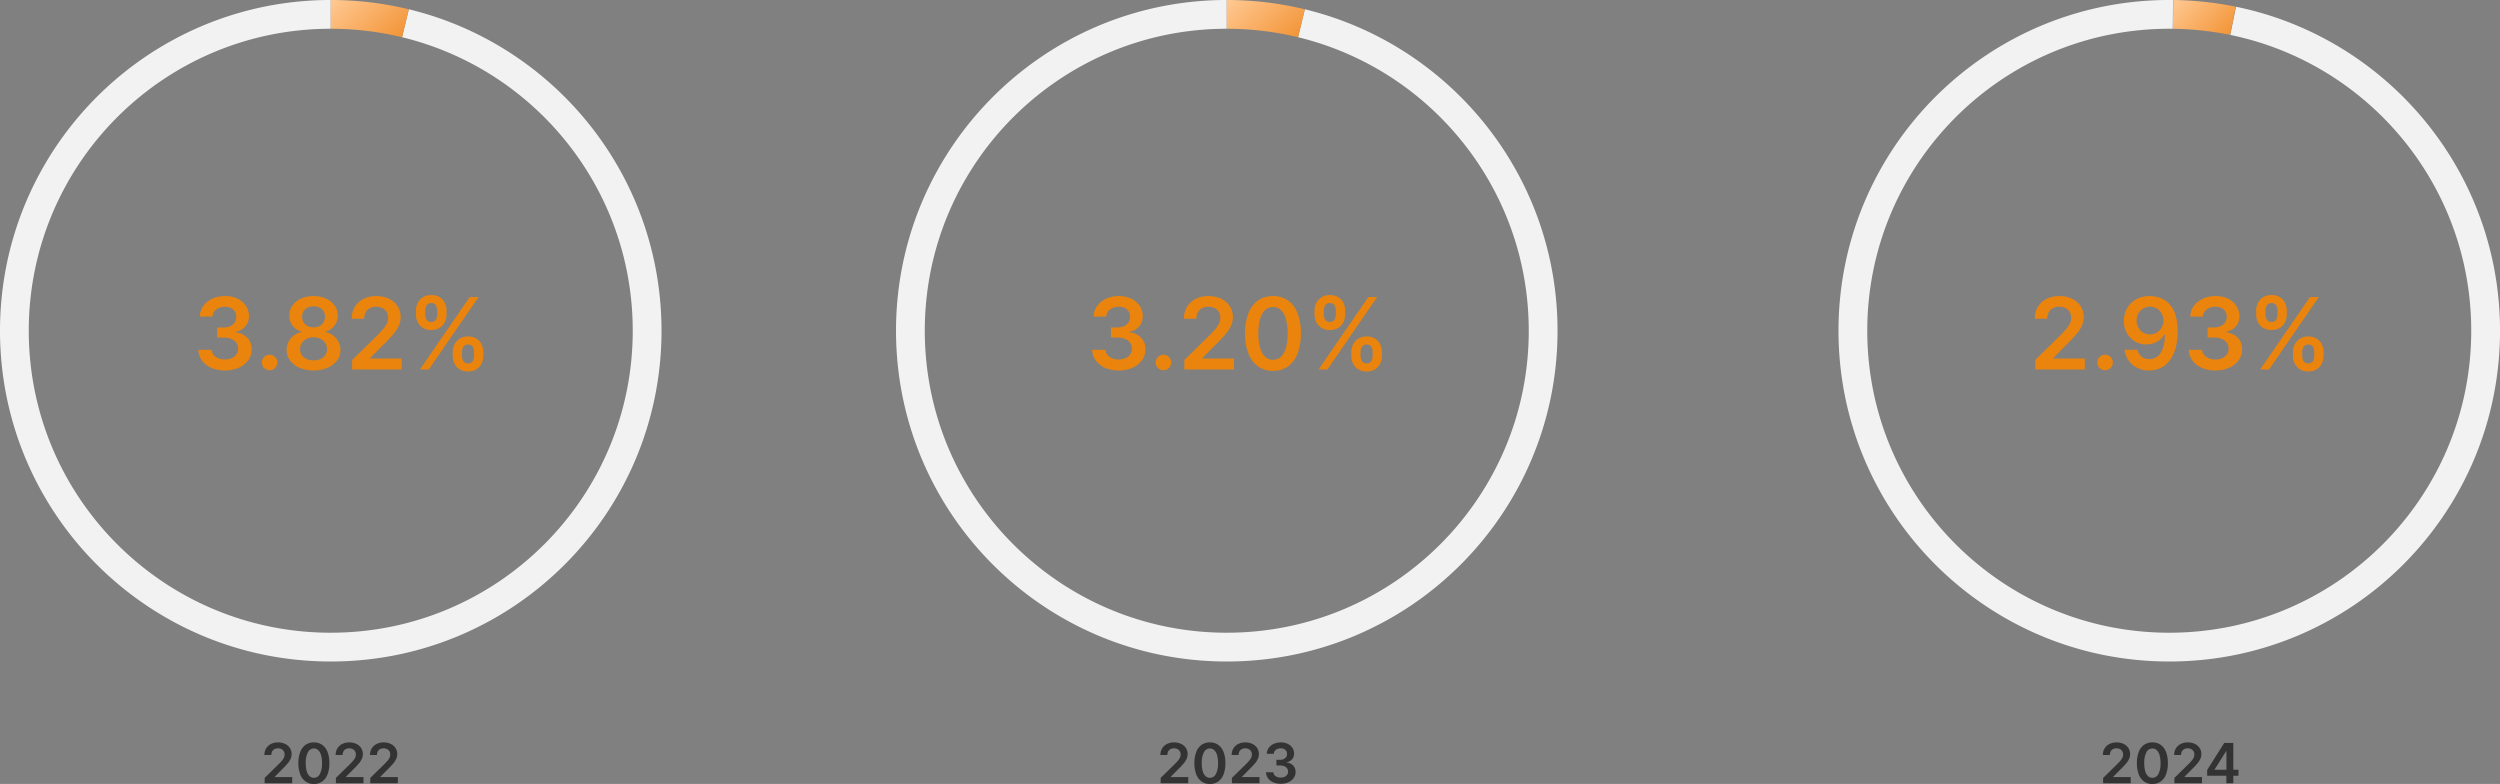 <svg xmlns="http://www.w3.org/2000/svg" xmlns:xlink="http://www.w3.org/1999/xlink" width="1129.999" height="354.346" viewBox="0 0 1129.999 354.346">
  <rect x="0" y="0" width="1129.999" height="354.346" fill="#808080" stroke="none"/>
  <defs>
    <linearGradient id="linear-gradient" x1="1.46" y1="0.77" x2="0" gradientUnits="objectBoundingBox">
      <stop offset="0" stop-color="#ef851c"/>
      <stop offset="1" stop-color="#ffc993"/>
    </linearGradient>
  </defs>
  <g id="Group_51864" data-name="Group 51864" transform="translate(-1549 -244)">
    <path id="Path_8465" data-name="Path 8465" d="M1.616,0V-2.379L7.928-8.567q.906-.914,1.509-1.625a5.963,5.963,0,0,0,.906-1.376,3.4,3.4,0,0,0,.3-1.42,2.706,2.706,0,0,0-.391-1.478,2.608,2.608,0,0,0-1.074-.954,3.465,3.465,0,0,0-1.554-.337,3.228,3.228,0,0,0-1.571.368,2.566,2.566,0,0,0-1.043,1.043,3.305,3.305,0,0,0-.368,1.607H1.509a5.608,5.608,0,0,1,.79-3.01,5.326,5.326,0,0,1,2.18-1.98,6.988,6.988,0,0,1,3.192-.7,7.175,7.175,0,0,1,3.214.684,5.271,5.271,0,0,1,2.153,1.873,4.9,4.9,0,0,1,.768,2.717,5.4,5.4,0,0,1-.391,2.006,8.571,8.571,0,0,1-1.372,2.184A35.427,35.427,0,0,1,9.3-6.064L6.161-2.876v.124H14.08V0ZM23.873.346a6.318,6.318,0,0,1-3.76-1.114,7,7,0,0,1-2.406-3.223,13.752,13.752,0,0,1-.839-5.083,13.722,13.722,0,0,1,.848-5.065,6.92,6.92,0,0,1,2.406-3.192,6.358,6.358,0,0,1,3.751-1.1,6.378,6.378,0,0,1,3.755,1.1,6.905,6.905,0,0,1,2.41,3.2,13.618,13.618,0,0,1,.839,5.06,13.78,13.78,0,0,1-.839,5.091A6.969,6.969,0,0,1,27.632-.763,6.336,6.336,0,0,1,23.873.346Zm0-2.779a3.015,3.015,0,0,0,2.694-1.682,9.949,9.949,0,0,0,.99-4.958,12.554,12.554,0,0,0-.453-3.64,4.862,4.862,0,0,0-1.278-2.224,2.808,2.808,0,0,0-1.953-.75A3,3,0,0,0,21.191-14,9.974,9.974,0,0,0,20.2-9.073a12.622,12.622,0,0,0,.439,3.658,4.835,4.835,0,0,0,1.274,2.233A2.819,2.819,0,0,0,23.873-2.433ZM33.825,0V-2.379l6.312-6.188q.906-.914,1.509-1.625a5.964,5.964,0,0,0,.906-1.376,3.4,3.4,0,0,0,.3-1.42,2.706,2.706,0,0,0-.391-1.478,2.608,2.608,0,0,0-1.074-.954,3.465,3.465,0,0,0-1.554-.337,3.228,3.228,0,0,0-1.571.368,2.566,2.566,0,0,0-1.043,1.043,3.305,3.305,0,0,0-.368,1.607H33.718a5.608,5.608,0,0,1,.79-3.01,5.326,5.326,0,0,1,2.18-1.98,6.988,6.988,0,0,1,3.192-.7,7.175,7.175,0,0,1,3.214.684,5.271,5.271,0,0,1,2.153,1.873,4.9,4.9,0,0,1,.768,2.717,5.4,5.4,0,0,1-.391,2.006,8.571,8.571,0,0,1-1.372,2.184,35.427,35.427,0,0,1-2.748,2.9L38.37-2.876v.124h7.919V0ZM49.361,0V-2.379l6.312-6.188q.906-.914,1.509-1.625a5.964,5.964,0,0,0,.906-1.376,3.4,3.4,0,0,0,.3-1.42A2.706,2.706,0,0,0,58-14.466a2.608,2.608,0,0,0-1.074-.954,3.465,3.465,0,0,0-1.554-.337,3.228,3.228,0,0,0-1.571.368,2.566,2.566,0,0,0-1.043,1.043,3.305,3.305,0,0,0-.368,1.607H49.254a5.608,5.608,0,0,1,.79-3.01,5.326,5.326,0,0,1,2.18-1.98,6.988,6.988,0,0,1,3.192-.7,7.175,7.175,0,0,1,3.214.684,5.271,5.271,0,0,1,2.153,1.873,4.9,4.9,0,0,1,.768,2.717,5.4,5.4,0,0,1-.391,2.006,8.571,8.571,0,0,1-1.372,2.184,35.427,35.427,0,0,1-2.748,2.9L53.906-2.876v.124h7.919V0Z" transform="translate(1667 598)" fill="#333"/>
    <path id="Path_8466" data-name="Path 8466" d="M1.616,0V-2.379L7.928-8.567q.906-.914,1.509-1.625a5.963,5.963,0,0,0,.906-1.376,3.4,3.4,0,0,0,.3-1.42,2.706,2.706,0,0,0-.391-1.478,2.608,2.608,0,0,0-1.074-.954,3.465,3.465,0,0,0-1.554-.337,3.228,3.228,0,0,0-1.571.368,2.566,2.566,0,0,0-1.043,1.043,3.305,3.305,0,0,0-.368,1.607H1.509a5.608,5.608,0,0,1,.79-3.01,5.326,5.326,0,0,1,2.18-1.98,6.988,6.988,0,0,1,3.192-.7,7.175,7.175,0,0,1,3.214.684,5.271,5.271,0,0,1,2.153,1.873,4.9,4.9,0,0,1,.768,2.717,5.4,5.4,0,0,1-.391,2.006,8.571,8.571,0,0,1-1.372,2.184A35.427,35.427,0,0,1,9.3-6.064L6.161-2.876v.124H14.08V0ZM23.873.346a6.318,6.318,0,0,1-3.76-1.114,7,7,0,0,1-2.406-3.223,13.752,13.752,0,0,1-.839-5.083,13.722,13.722,0,0,1,.848-5.065,6.92,6.92,0,0,1,2.406-3.192,6.358,6.358,0,0,1,3.751-1.1,6.378,6.378,0,0,1,3.755,1.1,6.905,6.905,0,0,1,2.41,3.2,13.618,13.618,0,0,1,.839,5.06,13.78,13.78,0,0,1-.839,5.091A6.969,6.969,0,0,1,27.632-.763,6.336,6.336,0,0,1,23.873.346Zm0-2.779a3.015,3.015,0,0,0,2.694-1.682,9.949,9.949,0,0,0,.99-4.958,12.554,12.554,0,0,0-.453-3.64,4.862,4.862,0,0,0-1.278-2.224,2.808,2.808,0,0,0-1.953-.75A3,3,0,0,0,21.191-14,9.974,9.974,0,0,0,20.2-9.073a12.622,12.622,0,0,0,.439,3.658,4.835,4.835,0,0,0,1.274,2.233A2.819,2.819,0,0,0,23.873-2.433ZM33.825,0V-2.379l6.312-6.188q.906-.914,1.509-1.625a5.964,5.964,0,0,0,.906-1.376,3.4,3.4,0,0,0,.3-1.42,2.706,2.706,0,0,0-.391-1.478,2.608,2.608,0,0,0-1.074-.954,3.465,3.465,0,0,0-1.554-.337,3.228,3.228,0,0,0-1.571.368,2.566,2.566,0,0,0-1.043,1.043,3.305,3.305,0,0,0-.368,1.607H33.718a5.608,5.608,0,0,1,.79-3.01,5.326,5.326,0,0,1,2.18-1.98,6.988,6.988,0,0,1,3.192-.7,7.175,7.175,0,0,1,3.214.684,5.271,5.271,0,0,1,2.153,1.873,4.9,4.9,0,0,1,.768,2.717,5.4,5.4,0,0,1-.391,2.006,8.571,8.571,0,0,1-1.372,2.184,35.427,35.427,0,0,1-2.748,2.9L38.37-2.876v.124h7.919V0ZM55.886.249a8.349,8.349,0,0,1-3.4-.657,5.7,5.7,0,0,1-2.348-1.829,4.74,4.74,0,0,1-.914-2.708h3.338a2.19,2.19,0,0,0,.488,1.283,2.9,2.9,0,0,0,1.181.848,4.32,4.32,0,0,0,1.651.3,4.155,4.155,0,0,0,1.731-.342,2.813,2.813,0,0,0,1.181-.954,2.363,2.363,0,0,0,.417-1.412,2.452,2.452,0,0,0-.426-1.456,2.854,2.854,0,0,0-1.256-.985,4.961,4.961,0,0,0-1.975-.355H53.942v-2.539h1.607a3.95,3.95,0,0,0,1.665-.328,2.677,2.677,0,0,0,1.123-.928,2.358,2.358,0,0,0,.4-1.389,2.468,2.468,0,0,0-.342-1.345,2.383,2.383,0,0,0-.985-.892,3.267,3.267,0,0,0-1.487-.32,3.908,3.908,0,0,0-1.545.3,2.828,2.828,0,0,0-1.145.857,2.2,2.2,0,0,0-.462,1.318H49.6a4.616,4.616,0,0,1,.883-2.686,5.688,5.688,0,0,1,2.268-1.811,7.548,7.548,0,0,1,3.187-.653,6.939,6.939,0,0,1,3.165.679,5.19,5.19,0,0,1,2.082,1.824,4.58,4.58,0,0,1,.737,2.53,3.732,3.732,0,0,1-.9,2.575,4.274,4.274,0,0,1-2.384,1.358v.142a4.639,4.639,0,0,1,2.943,1.416A4.1,4.1,0,0,1,62.6-5.051a4.558,4.558,0,0,1-.866,2.73A5.79,5.79,0,0,1,59.353-.435,8.341,8.341,0,0,1,55.886.249Z" transform="translate(2072 598)" fill="#333"/>
    <path id="Path_8467" data-name="Path 8467" d="M1.616,0V-2.379L7.928-8.567q.906-.914,1.509-1.625a5.963,5.963,0,0,0,.906-1.376,3.4,3.4,0,0,0,.3-1.42,2.706,2.706,0,0,0-.391-1.478,2.608,2.608,0,0,0-1.074-.954,3.465,3.465,0,0,0-1.554-.337,3.228,3.228,0,0,0-1.571.368,2.566,2.566,0,0,0-1.043,1.043,3.305,3.305,0,0,0-.368,1.607H1.509a5.608,5.608,0,0,1,.79-3.01,5.326,5.326,0,0,1,2.18-1.98,6.988,6.988,0,0,1,3.192-.7,7.175,7.175,0,0,1,3.214.684,5.271,5.271,0,0,1,2.153,1.873,4.9,4.9,0,0,1,.768,2.717,5.4,5.4,0,0,1-.391,2.006,8.571,8.571,0,0,1-1.372,2.184A35.427,35.427,0,0,1,9.3-6.064L6.161-2.876v.124H14.08V0ZM23.873.346a6.318,6.318,0,0,1-3.76-1.114,7,7,0,0,1-2.406-3.223,13.752,13.752,0,0,1-.839-5.083,13.722,13.722,0,0,1,.848-5.065,6.92,6.92,0,0,1,2.406-3.192,6.358,6.358,0,0,1,3.751-1.1,6.378,6.378,0,0,1,3.755,1.1,6.905,6.905,0,0,1,2.41,3.2,13.618,13.618,0,0,1,.839,5.06,13.78,13.78,0,0,1-.839,5.091A6.969,6.969,0,0,1,27.632-.763,6.336,6.336,0,0,1,23.873.346Zm0-2.779a3.015,3.015,0,0,0,2.694-1.682,9.949,9.949,0,0,0,.99-4.958,12.554,12.554,0,0,0-.453-3.64,4.862,4.862,0,0,0-1.278-2.224,2.808,2.808,0,0,0-1.953-.75A3,3,0,0,0,21.191-14,9.974,9.974,0,0,0,20.2-9.073a12.622,12.622,0,0,0,.439,3.658,4.835,4.835,0,0,0,1.274,2.233A2.819,2.819,0,0,0,23.873-2.433ZM33.825,0V-2.379l6.312-6.188q.906-.914,1.509-1.625a5.964,5.964,0,0,0,.906-1.376,3.4,3.4,0,0,0,.3-1.42,2.706,2.706,0,0,0-.391-1.478,2.608,2.608,0,0,0-1.074-.954,3.465,3.465,0,0,0-1.554-.337,3.228,3.228,0,0,0-1.571.368,2.566,2.566,0,0,0-1.043,1.043,3.305,3.305,0,0,0-.368,1.607H33.718a5.608,5.608,0,0,1,.79-3.01,5.326,5.326,0,0,1,2.18-1.98,6.988,6.988,0,0,1,3.192-.7,7.175,7.175,0,0,1,3.214.684,5.271,5.271,0,0,1,2.153,1.873,4.9,4.9,0,0,1,.768,2.717,5.4,5.4,0,0,1-.391,2.006,8.571,8.571,0,0,1-1.372,2.184,35.427,35.427,0,0,1-2.748,2.9L38.37-2.876v.124h7.919V0ZM48.642-3.374V-5.993l7.715-12.189H58.54v3.729H57.209l-5.194,8.23v.142H62.784v2.708ZM57.315,0V-4.173l.036-1.172V-18.182h3.107V0Z" transform="translate(2498 598)" fill="#333"/>
    <path id="Path_8468" data-name="Path 8468" d="M14.654.447A15.028,15.028,0,0,1,8.525-.735,10.251,10.251,0,0,1,4.3-4.027,8.532,8.532,0,0,1,2.653-8.9H8.661A3.941,3.941,0,0,0,9.54-6.592a5.229,5.229,0,0,0,2.125,1.526,7.776,7.776,0,0,0,2.972.543,7.479,7.479,0,0,0,3.116-.615,5.064,5.064,0,0,0,2.125-1.718A4.253,4.253,0,0,0,20.63-9.4a4.414,4.414,0,0,0-.767-2.621A5.137,5.137,0,0,0,17.6-13.791a8.93,8.93,0,0,0-3.556-.639H11.154V-19h2.892a7.11,7.11,0,0,0,3-.591,4.818,4.818,0,0,0,2.021-1.67,4.245,4.245,0,0,0,.719-2.5,4.442,4.442,0,0,0-.615-2.421,4.289,4.289,0,0,0-1.774-1.606,5.881,5.881,0,0,0-2.677-.575,7.035,7.035,0,0,0-2.781.543,5.09,5.09,0,0,0-2.061,1.542,3.965,3.965,0,0,0-.831,2.373H3.34A8.309,8.309,0,0,1,4.93-28.74,10.238,10.238,0,0,1,9.013-32a13.586,13.586,0,0,1,5.737-1.175,12.491,12.491,0,0,1,5.7,1.222,9.341,9.341,0,0,1,3.747,3.284,8.244,8.244,0,0,1,1.326,4.554A6.718,6.718,0,0,1,23.9-19.48a7.694,7.694,0,0,1-4.291,2.445v.256a8.35,8.35,0,0,1,5.3,2.549,7.375,7.375,0,0,1,1.83,5.138,8.2,8.2,0,0,1-1.558,4.914,10.422,10.422,0,0,1-4.283,3.4A15.014,15.014,0,0,1,14.654.447Zm20.231-.1A3.427,3.427,0,0,1,32.392-.671a3.312,3.312,0,0,1-1.023-2.493,3.275,3.275,0,0,1,1.023-2.461,3.427,3.427,0,0,1,2.493-1.023,3.4,3.4,0,0,1,2.453,1.023A3.373,3.373,0,0,1,38.4-3.164a3.452,3.452,0,0,1-.5,1.774A3.694,3.694,0,0,1,36.618-.12,3.325,3.325,0,0,1,34.885.352ZM44.329,0V-4.283L55.691-15.421q1.63-1.646,2.717-2.924a10.734,10.734,0,0,0,1.63-2.477,6.12,6.12,0,0,0,.543-2.557,4.871,4.871,0,0,0-.7-2.661,4.694,4.694,0,0,0-1.934-1.718,6.237,6.237,0,0,0-2.8-.607,5.81,5.81,0,0,0-2.828.663,4.619,4.619,0,0,0-1.878,1.878,5.95,5.95,0,0,0-.663,2.892H44.137a10.1,10.1,0,0,1,1.422-5.417,9.586,9.586,0,0,1,3.923-3.564,12.579,12.579,0,0,1,5.745-1.262,12.914,12.914,0,0,1,5.785,1.23,9.488,9.488,0,0,1,3.875,3.372,8.818,8.818,0,0,1,1.382,4.89,9.724,9.724,0,0,1-.7,3.612A15.429,15.429,0,0,1,63.1-16.14a63.768,63.768,0,0,1-4.946,5.225L52.511-5.178v.224H66.765V0ZM84.391.623a11.373,11.373,0,0,1-6.768-2.006,12.6,12.6,0,0,1-4.331-5.8,24.754,24.754,0,0,1-1.51-9.149,24.7,24.7,0,0,1,1.526-9.117,12.455,12.455,0,0,1,4.331-5.745,11.444,11.444,0,0,1,6.752-1.982,11.48,11.48,0,0,1,6.76,1.982,12.43,12.43,0,0,1,4.339,5.753A24.513,24.513,0,0,1,97-16.332a24.8,24.8,0,0,1-1.51,9.165,12.544,12.544,0,0,1-4.331,5.793A11.405,11.405,0,0,1,84.391.623Zm0-5a5.427,5.427,0,0,0,4.85-3.028q1.782-3.028,1.782-8.925a22.6,22.6,0,0,0-.815-6.552,8.752,8.752,0,0,0-2.3-4,5.055,5.055,0,0,0-3.516-1.35,5.4,5.4,0,0,0-4.826,3.028q-1.774,3.028-1.79,8.877a22.72,22.72,0,0,0,.791,6.584,8.7,8.7,0,0,0,2.293,4.019A5.075,5.075,0,0,0,84.391-4.379ZM119.8-6.136V-7.862a7.652,7.652,0,0,1,.807-3.5,6.4,6.4,0,0,1,2.357-2.573,6.914,6.914,0,0,1,3.755-.975,7,7,0,0,1,3.8.967,6.271,6.271,0,0,1,2.325,2.565,7.815,7.815,0,0,1,.791,3.516v1.726a7.715,7.715,0,0,1-.8,3.5A6.364,6.364,0,0,1,130.5-.064a6.936,6.936,0,0,1-3.779.975,6.977,6.977,0,0,1-3.787-.975,6.29,6.29,0,0,1-2.341-2.573A7.779,7.779,0,0,1,119.8-6.136Zm4.171-1.726v1.726a4.562,4.562,0,0,0,.607,2.317,2.26,2.26,0,0,0,2.141,1.055,2.225,2.225,0,0,0,2.133-1.047,4.7,4.7,0,0,0,.583-2.325V-7.862a4.949,4.949,0,0,0-.559-2.341,2.208,2.208,0,0,0-2.157-1.063A2.262,2.262,0,0,0,124.6-10.2,4.543,4.543,0,0,0,123.974-7.862Zm-20.806-17v-1.726a7.625,7.625,0,0,1,.815-3.516,6.406,6.406,0,0,1,2.365-2.565,6.958,6.958,0,0,1,3.755-.967,7.012,7.012,0,0,1,3.8.967,6.2,6.2,0,0,1,2.325,2.565,7.881,7.881,0,0,1,.783,3.516v1.726a7.765,7.765,0,0,1-.791,3.508,6.2,6.2,0,0,1-2.341,2.549,7.035,7.035,0,0,1-3.771.959,7.057,7.057,0,0,1-3.8-.959,6.256,6.256,0,0,1-2.341-2.557A7.715,7.715,0,0,1,103.168-24.865Zm4.2-1.726v1.726a4.6,4.6,0,0,0,.6,2.325,2.247,2.247,0,0,0,2.133,1.047,2.21,2.21,0,0,0,2.117-1.047,4.7,4.7,0,0,0,.583-2.325v-1.726a4.949,4.949,0,0,0-.559-2.341,2.193,2.193,0,0,0-2.141-1.063,2.235,2.235,0,0,0-2.125,1.071A4.649,4.649,0,0,0,107.37-26.591ZM104.989,0l22.5-32.727h4L108.984,0Z" transform="translate(2039.999 411)" fill="#ea840d"/>
    <path id="Path_8469" data-name="Path 8469" d="M9893.5-6278.354a150.759,150.759,0,0,1-30.129-3.037,148.878,148.878,0,0,1-28.063-8.711,149.8,149.8,0,0,1-25.394-13.784,150.836,150.836,0,0,1-22.127-18.256,150.935,150.935,0,0,1-18.256-22.125,149.705,149.705,0,0,1-13.782-25.4,148.7,148.7,0,0,1-8.71-28.063,150.446,150.446,0,0,1-3.037-30.129,150.447,150.447,0,0,1,3.037-30.13,148.666,148.666,0,0,1,8.71-28.062,149.667,149.667,0,0,1,13.782-25.394,150.694,150.694,0,0,1,18.256-22.125,150.577,150.577,0,0,1,22.127-18.256,149.556,149.556,0,0,1,25.394-13.784,148.915,148.915,0,0,1,28.063-8.711,150.585,150.585,0,0,1,30.129-3.037v13h-.016a137.439,137.439,0,0,0-27.492,2.772,135.574,135.574,0,0,0-25.623,7.955,136.338,136.338,0,0,0-23.186,12.584,137.6,137.6,0,0,0-20.2,16.665,137.544,137.544,0,0,0-16.668,20.2,136.784,136.784,0,0,0-12.587,23.188,135.79,135.79,0,0,0-7.952,25.623,137.534,137.534,0,0,0-2.772,27.508,137.506,137.506,0,0,0,2.772,27.508,135.733,135.733,0,0,0,7.952,25.623,136.82,136.82,0,0,0,12.587,23.188,137.493,137.493,0,0,0,16.668,20.2,137.578,137.578,0,0,0,20.2,16.667,136.412,136.412,0,0,0,23.186,12.585,135.9,135.9,0,0,0,25.623,7.955,137.5,137.5,0,0,0,27.508,2.772,137.481,137.481,0,0,0,27.509-2.772,135.968,135.968,0,0,0,25.625-7.955,136.559,136.559,0,0,0,23.186-12.585,137.7,137.7,0,0,0,20.2-16.667,137.285,137.285,0,0,0,16.665-20.2,136.311,136.311,0,0,0,12.587-23.188,135.6,135.6,0,0,0,7.955-25.623,137.509,137.509,0,0,0,2.772-27.508,137.538,137.538,0,0,0-2.772-27.508,135.556,135.556,0,0,0-7.955-25.623,136.511,136.511,0,0,0-12.587-23.188,137.534,137.534,0,0,0-16.665-20.2,137.457,137.457,0,0,0-20.2-16.665,136.338,136.338,0,0,0-23.186-12.584,135.812,135.812,0,0,0-20.9-6.9l3.054-12.639a149.059,149.059,0,0,1,22.906,7.559,149.551,149.551,0,0,1,25.4,13.784,150.62,150.62,0,0,1,22.125,18.256,150.7,150.7,0,0,1,18.255,22.125,149.637,149.637,0,0,1,13.785,25.394,148.75,148.75,0,0,1,8.708,28.063,150.493,150.493,0,0,1,3.039,30.13,150.492,150.492,0,0,1-3.039,30.129,148.777,148.777,0,0,1-8.708,28.063,149.559,149.559,0,0,1-13.785,25.4,150.519,150.519,0,0,1-18.255,22.125,150.724,150.724,0,0,1-22.125,18.256,149.751,149.751,0,0,1-25.4,13.784,148.718,148.718,0,0,1-28.062,8.711A150.732,150.732,0,0,1,9893.5-6278.354Z" transform="translate(-7790.001 6821.354)" fill="#f2f2f2"/>
    <path id="Path_8470" data-name="Path 8470" d="M9921.008-6561.58a137.468,137.468,0,0,0-27.509-2.773v-13a150.531,150.531,0,0,1,30.13,3.037q2.587.53,5.156,1.152l-3.054,12.639Q9923.377-6561.1,9921.008-6561.58Z" transform="translate(-7790.001 6821.354)" fill="url(#linear-gradient)"/>
    <path id="Path_8471" data-name="Path 8471" d="M2.908,0V-4.283L14.27-15.421q1.63-1.646,2.717-2.924a10.734,10.734,0,0,0,1.63-2.477,6.12,6.12,0,0,0,.543-2.557,4.871,4.871,0,0,0-.7-2.661,4.694,4.694,0,0,0-1.934-1.718,6.237,6.237,0,0,0-2.8-.607A5.81,5.81,0,0,0,10.9-27.7a4.619,4.619,0,0,0-1.878,1.878,5.95,5.95,0,0,0-.663,2.892H2.717a10.1,10.1,0,0,1,1.422-5.417,9.586,9.586,0,0,1,3.923-3.564,12.579,12.579,0,0,1,5.745-1.262,12.914,12.914,0,0,1,5.785,1.23,9.488,9.488,0,0,1,3.875,3.372,8.818,8.818,0,0,1,1.382,4.89,9.724,9.724,0,0,1-.7,3.612,15.429,15.429,0,0,1-2.469,3.931,63.769,63.769,0,0,1-4.946,5.225L11.09-5.178v.224H25.344V0ZM34.5.352A3.427,3.427,0,0,1,32.008-.671a3.312,3.312,0,0,1-1.023-2.493,3.275,3.275,0,0,1,1.023-2.461A3.427,3.427,0,0,1,34.5-6.648a3.4,3.4,0,0,1,2.453,1.023,3.373,3.373,0,0,1,1.063,2.461,3.452,3.452,0,0,1-.5,1.774A3.694,3.694,0,0,1,36.235-.12,3.325,3.325,0,0,1,34.5.352ZM54.8-33.175a13.628,13.628,0,0,1,4.578.823,10.757,10.757,0,0,1,4.019,2.621,12.731,12.731,0,0,1,2.844,4.85,23.106,23.106,0,0,1,1.055,7.511,28.318,28.318,0,0,1-.887,7.535,16.852,16.852,0,0,1-2.581,5.6A11.353,11.353,0,0,1,59.782-.751,11.6,11.6,0,0,1,54.46.447,11.949,11.949,0,0,1,48.971-.767a10.31,10.31,0,0,1-3.859-3.324,10.565,10.565,0,0,1-1.806-4.826h5.833a5.458,5.458,0,0,0,1.83,3.092A5.3,5.3,0,0,0,54.46-4.682,5.832,5.832,0,0,0,59.7-7.638q1.838-2.956,1.838-8.214h-.224a8.3,8.3,0,0,1-2.029,2.421,9.162,9.162,0,0,1-2.82,1.558,10.14,10.14,0,0,1-3.332.543,9.861,9.861,0,0,1-5.17-1.374,9.954,9.954,0,0,1-3.627-3.771,11.2,11.2,0,0,1-1.35-5.481A11.24,11.24,0,0,1,44.465-27.7,10.686,10.686,0,0,1,48.6-31.729,12.3,12.3,0,0,1,54.8-33.175Zm.016,4.794a5.872,5.872,0,0,0-3.108.839,6.009,6.009,0,0,0-2.173,2.269,6.475,6.475,0,0,0-.791,3.188,6.634,6.634,0,0,0,.791,3.164,5.923,5.923,0,0,0,2.125,2.253,5.779,5.779,0,0,0,3.092.831,5.892,5.892,0,0,0,2.413-.5,6.028,6.028,0,0,0,1.958-1.382,6.6,6.6,0,0,0,1.31-2.021,5.984,5.984,0,0,0,.455-2.4,6.272,6.272,0,0,0-.791-3.1,6.255,6.255,0,0,0-2.157-2.285A5.726,5.726,0,0,0,54.812-28.381ZM84.343.447A15.028,15.028,0,0,1,78.215-.735a10.251,10.251,0,0,1-4.227-3.292A8.533,8.533,0,0,1,72.342-8.9h6.009a3.941,3.941,0,0,0,.879,2.309,5.229,5.229,0,0,0,2.125,1.526,7.776,7.776,0,0,0,2.972.543,7.479,7.479,0,0,0,3.116-.615,5.064,5.064,0,0,0,2.125-1.718A4.253,4.253,0,0,0,90.32-9.4a4.414,4.414,0,0,0-.767-2.621,5.137,5.137,0,0,0-2.261-1.774,8.93,8.93,0,0,0-3.556-.639H80.843V-19h2.892a7.11,7.11,0,0,0,3-.591,4.818,4.818,0,0,0,2.021-1.67,4.245,4.245,0,0,0,.719-2.5,4.442,4.442,0,0,0-.615-2.421,4.289,4.289,0,0,0-1.774-1.606,5.881,5.881,0,0,0-2.677-.575,7.035,7.035,0,0,0-2.781.543,5.09,5.09,0,0,0-2.061,1.542,3.965,3.965,0,0,0-.831,2.373h-5.7a8.309,8.309,0,0,1,1.59-4.834A10.238,10.238,0,0,1,78.7-32a13.586,13.586,0,0,1,5.737-1.175,12.491,12.491,0,0,1,5.7,1.222,9.341,9.341,0,0,1,3.747,3.284,8.244,8.244,0,0,1,1.326,4.554,6.718,6.718,0,0,1-1.622,4.634A7.694,7.694,0,0,1,89.3-17.035v.256a8.35,8.35,0,0,1,5.3,2.549,7.375,7.375,0,0,1,1.83,5.138,8.2,8.2,0,0,1-1.558,4.914,10.422,10.422,0,0,1-4.283,3.4A15.014,15.014,0,0,1,84.343.447Zm35.076-6.584V-7.862a7.652,7.652,0,0,1,.807-3.5,6.4,6.4,0,0,1,2.357-2.573,6.914,6.914,0,0,1,3.755-.975,7,7,0,0,1,3.8.967,6.271,6.271,0,0,1,2.325,2.565,7.815,7.815,0,0,1,.791,3.516v1.726a7.715,7.715,0,0,1-.8,3.5,6.364,6.364,0,0,1-2.341,2.573,6.936,6.936,0,0,1-3.779.975,6.977,6.977,0,0,1-3.787-.975,6.29,6.29,0,0,1-2.341-2.573A7.779,7.779,0,0,1,119.419-6.136Zm4.171-1.726v1.726a4.562,4.562,0,0,0,.607,2.317,2.26,2.26,0,0,0,2.141,1.055,2.225,2.225,0,0,0,2.133-1.047,4.7,4.7,0,0,0,.583-2.325V-7.862A4.949,4.949,0,0,0,128.5-10.2a2.208,2.208,0,0,0-2.157-1.063,2.262,2.262,0,0,0-2.125,1.063A4.543,4.543,0,0,0,123.59-7.862Zm-20.806-17v-1.726a7.625,7.625,0,0,1,.815-3.516,6.406,6.406,0,0,1,2.365-2.565,6.958,6.958,0,0,1,3.755-.967,7.012,7.012,0,0,1,3.8.967,6.2,6.2,0,0,1,2.325,2.565,7.881,7.881,0,0,1,.783,3.516v1.726a7.765,7.765,0,0,1-.791,3.508,6.2,6.2,0,0,1-2.341,2.549,7.035,7.035,0,0,1-3.771.959,7.057,7.057,0,0,1-3.8-.959,6.256,6.256,0,0,1-2.341-2.557A7.715,7.715,0,0,1,102.784-24.865Zm4.2-1.726v1.726a4.6,4.6,0,0,0,.6,2.325,2.247,2.247,0,0,0,2.133,1.047,2.21,2.21,0,0,0,2.117-1.047,4.7,4.7,0,0,0,.583-2.325v-1.726a4.949,4.949,0,0,0-.559-2.341,2.193,2.193,0,0,0-2.141-1.063,2.235,2.235,0,0,0-2.125,1.071A4.649,4.649,0,0,0,106.987-26.591ZM104.606,0l22.5-32.727h4L108.6,0Z" transform="translate(2465.999 411)" fill="#ea840d"/>
    <path id="Path_8472" data-name="Path 8472" d="M9893.5-6278.354a150.759,150.759,0,0,1-30.129-3.037,148.878,148.878,0,0,1-28.063-8.711,149.8,149.8,0,0,1-25.394-13.784,150.836,150.836,0,0,1-22.127-18.256,150.935,150.935,0,0,1-18.256-22.125,149.705,149.705,0,0,1-13.782-25.4,148.7,148.7,0,0,1-8.71-28.063,150.446,150.446,0,0,1-3.037-30.129,150.447,150.447,0,0,1,3.037-30.13,148.666,148.666,0,0,1,8.71-28.062,149.667,149.667,0,0,1,13.782-25.394,150.694,150.694,0,0,1,18.256-22.125,150.577,150.577,0,0,1,22.127-18.256,149.556,149.556,0,0,1,25.394-13.784,148.915,148.915,0,0,1,28.063-8.711,150.585,150.585,0,0,1,30.129-3.037c.577,0,1.157,0,1.724.01l-.148,13c-.53-.006-1.045-.009-1.575-.009a137.516,137.516,0,0,0-27.508,2.773,135.574,135.574,0,0,0-25.623,7.955,136.338,136.338,0,0,0-23.186,12.584,137.6,137.6,0,0,0-20.2,16.665,137.544,137.544,0,0,0-16.668,20.2,136.784,136.784,0,0,0-12.587,23.188,135.79,135.79,0,0,0-7.952,25.623,137.534,137.534,0,0,0-2.772,27.508,137.506,137.506,0,0,0,2.772,27.508,135.733,135.733,0,0,0,7.952,25.623,136.82,136.82,0,0,0,12.587,23.188,137.493,137.493,0,0,0,16.668,20.2,137.578,137.578,0,0,0,20.2,16.667,136.412,136.412,0,0,0,23.186,12.585,135.9,135.9,0,0,0,25.623,7.955,137.5,137.5,0,0,0,27.508,2.772,137.481,137.481,0,0,0,27.509-2.772,135.968,135.968,0,0,0,25.625-7.955,136.559,136.559,0,0,0,23.186-12.585,137.7,137.7,0,0,0,20.2-16.667,137.285,137.285,0,0,0,16.665-20.2,136.311,136.311,0,0,0,12.587-23.188,135.6,135.6,0,0,0,7.955-25.623,137.509,137.509,0,0,0,2.772-27.508,137.538,137.538,0,0,0-2.772-27.508,135.556,135.556,0,0,0-7.955-25.623,136.511,136.511,0,0,0-12.587-23.188,137.534,137.534,0,0,0-16.665-20.2,137.457,137.457,0,0,0-20.2-16.665,136.338,136.338,0,0,0-23.186-12.584,135.59,135.59,0,0,0-25.551-7.939l2.613-12.737a148.7,148.7,0,0,1,28,8.7,149.551,149.551,0,0,1,25.4,13.784,150.62,150.62,0,0,1,22.125,18.256,150.7,150.7,0,0,1,18.255,22.125,149.637,149.637,0,0,1,13.785,25.394,148.75,148.75,0,0,1,8.708,28.063,150.493,150.493,0,0,1,3.039,30.13,150.492,150.492,0,0,1-3.039,30.129,148.777,148.777,0,0,1-8.708,28.063,149.559,149.559,0,0,1-13.785,25.4,150.519,150.519,0,0,1-18.255,22.125,150.724,150.724,0,0,1-22.125,18.256,149.751,149.751,0,0,1-25.4,13.784,148.718,148.718,0,0,1-28.062,8.711A150.732,150.732,0,0,1,9893.5-6278.354Z" transform="translate(-7364.001 6821.354)" fill="#f2f2f2"/>
    <path id="Path_8473" data-name="Path 8473" d="M9895.161-6564.343l.157-13a150.4,150.4,0,0,1,28.276,3.019l-2.6,12.739A137.423,137.423,0,0,0,9895.161-6564.343Z" transform="translate(-7364.001 6821.354)" fill="url(#linear-gradient)"/>
    <path id="Path_8474" data-name="Path 8474" d="M14.654.447A15.028,15.028,0,0,1,8.525-.735,10.251,10.251,0,0,1,4.3-4.027,8.532,8.532,0,0,1,2.653-8.9H8.661A3.941,3.941,0,0,0,9.54-6.592a5.229,5.229,0,0,0,2.125,1.526,7.776,7.776,0,0,0,2.972.543,7.479,7.479,0,0,0,3.116-.615,5.064,5.064,0,0,0,2.125-1.718A4.253,4.253,0,0,0,20.63-9.4a4.414,4.414,0,0,0-.767-2.621A5.137,5.137,0,0,0,17.6-13.791a8.93,8.93,0,0,0-3.556-.639H11.154V-19h2.892a7.11,7.11,0,0,0,3-.591,4.818,4.818,0,0,0,2.021-1.67,4.245,4.245,0,0,0,.719-2.5,4.442,4.442,0,0,0-.615-2.421,4.289,4.289,0,0,0-1.774-1.606,5.881,5.881,0,0,0-2.677-.575,7.035,7.035,0,0,0-2.781.543,5.09,5.09,0,0,0-2.061,1.542,3.965,3.965,0,0,0-.831,2.373H3.34A8.309,8.309,0,0,1,4.93-28.74,10.238,10.238,0,0,1,9.013-32a13.586,13.586,0,0,1,5.737-1.175,12.491,12.491,0,0,1,5.7,1.222,9.341,9.341,0,0,1,3.747,3.284,8.244,8.244,0,0,1,1.326,4.554A6.718,6.718,0,0,1,23.9-19.48a7.694,7.694,0,0,1-4.291,2.445v.256a8.35,8.35,0,0,1,5.3,2.549,7.375,7.375,0,0,1,1.83,5.138,8.2,8.2,0,0,1-1.558,4.914,10.422,10.422,0,0,1-4.283,3.4A15.014,15.014,0,0,1,14.654.447Zm20.231-.1A3.427,3.427,0,0,1,32.392-.671a3.312,3.312,0,0,1-1.023-2.493,3.275,3.275,0,0,1,1.023-2.461,3.427,3.427,0,0,1,2.493-1.023,3.4,3.4,0,0,1,2.453,1.023A3.373,3.373,0,0,1,38.4-3.164a3.452,3.452,0,0,1-.5,1.774A3.694,3.694,0,0,1,36.618-.12,3.325,3.325,0,0,1,34.885.352Zm19.847.1a15.718,15.718,0,0,1-6.32-1.2A10.433,10.433,0,0,1,44.1-4.035a7.632,7.632,0,0,1-1.542-4.738,7.854,7.854,0,0,1,.895-3.787,8.483,8.483,0,0,1,2.469-2.884,7.929,7.929,0,0,1,3.476-1.478v-.224a6.875,6.875,0,0,1-4.083-2.581A7.367,7.367,0,0,1,43.77-24.4a7.451,7.451,0,0,1,1.406-4.506,9.654,9.654,0,0,1,3.9-3.124,13.362,13.362,0,0,1,5.657-1.143,13.228,13.228,0,0,1,5.617,1.143,9.726,9.726,0,0,1,3.9,3.124,7.507,7.507,0,0,1,1.43,4.506A7.394,7.394,0,0,1,64.1-19.727a6.928,6.928,0,0,1-4.051,2.581v.224a7.816,7.816,0,0,1,3.46,1.478,8.639,8.639,0,0,1,2.461,2.884,7.932,7.932,0,0,1,.919,3.787,7.686,7.686,0,0,1-1.566,4.738A10.51,10.51,0,0,1,61.02-.751,15.56,15.56,0,0,1,54.732.447Zm0-4.57a7.52,7.52,0,0,0,3.2-.631,4.93,4.93,0,0,0,2.109-1.782A4.841,4.841,0,0,0,60.8-9.189,5.039,5.039,0,0,0,60-11.961a5.447,5.447,0,0,0-2.157-1.894,6.823,6.823,0,0,0-3.108-.687,6.91,6.91,0,0,0-3.132.687,5.434,5.434,0,0,0-2.165,1.894,4.848,4.848,0,0,0-.775,2.773,4.612,4.612,0,0,0,.735,2.645,5,5,0,0,0,2.117,1.782A7.534,7.534,0,0,0,54.732-4.123Zm0-14.909a5.647,5.647,0,0,0,2.661-.607,4.637,4.637,0,0,0,1.83-1.694,4.782,4.782,0,0,0,.687-2.509,4.714,4.714,0,0,0-.671-2.469,4.4,4.4,0,0,0-1.822-1.646,5.926,5.926,0,0,0-2.685-.583,6.051,6.051,0,0,0-2.725.583,4.337,4.337,0,0,0-1.822,1.646,4.549,4.549,0,0,0-.631,2.469,4.576,4.576,0,0,0,.647,2.5,4.629,4.629,0,0,0,1.838,1.694A5.718,5.718,0,0,0,54.732-19.032ZM72.166,0V-4.283L83.528-15.421q1.63-1.646,2.717-2.924a10.734,10.734,0,0,0,1.63-2.477,6.12,6.12,0,0,0,.543-2.557,4.871,4.871,0,0,0-.7-2.661,4.694,4.694,0,0,0-1.934-1.718,6.237,6.237,0,0,0-2.8-.607,5.81,5.81,0,0,0-2.828.663,4.619,4.619,0,0,0-1.878,1.878,5.95,5.95,0,0,0-.663,2.892H71.974A10.1,10.1,0,0,1,73.4-28.349a9.586,9.586,0,0,1,3.923-3.564,12.579,12.579,0,0,1,5.745-1.262,12.914,12.914,0,0,1,5.785,1.23,9.488,9.488,0,0,1,3.875,3.372,8.818,8.818,0,0,1,1.382,4.89,9.724,9.724,0,0,1-.7,3.612,15.429,15.429,0,0,1-2.469,3.931,63.768,63.768,0,0,1-4.946,5.225L80.348-5.178v.224H94.6V0ZM117.63-6.136V-7.862a7.652,7.652,0,0,1,.807-3.5,6.4,6.4,0,0,1,2.357-2.573,6.914,6.914,0,0,1,3.755-.975,7,7,0,0,1,3.8.967,6.271,6.271,0,0,1,2.325,2.565,7.815,7.815,0,0,1,.791,3.516v1.726a7.715,7.715,0,0,1-.8,3.5,6.364,6.364,0,0,1-2.341,2.573,6.936,6.936,0,0,1-3.779.975,6.977,6.977,0,0,1-3.787-.975,6.29,6.29,0,0,1-2.341-2.573A7.779,7.779,0,0,1,117.63-6.136ZM121.8-7.862v1.726a4.562,4.562,0,0,0,.607,2.317,2.26,2.26,0,0,0,2.141,1.055,2.225,2.225,0,0,0,2.133-1.047,4.7,4.7,0,0,0,.583-2.325V-7.862a4.949,4.949,0,0,0-.559-2.341,2.208,2.208,0,0,0-2.157-1.063,2.262,2.262,0,0,0-2.125,1.063A4.543,4.543,0,0,0,121.8-7.862Zm-20.806-17v-1.726a7.625,7.625,0,0,1,.815-3.516,6.406,6.406,0,0,1,2.365-2.565,6.958,6.958,0,0,1,3.755-.967,7.012,7.012,0,0,1,3.8.967,6.2,6.2,0,0,1,2.325,2.565,7.881,7.881,0,0,1,.783,3.516v1.726a7.765,7.765,0,0,1-.791,3.508,6.2,6.2,0,0,1-2.341,2.549,7.035,7.035,0,0,1-3.771.959,7.057,7.057,0,0,1-3.8-.959,6.256,6.256,0,0,1-2.341-2.557A7.715,7.715,0,0,1,100.994-24.865Zm4.2-1.726v1.726a4.6,4.6,0,0,0,.6,2.325,2.247,2.247,0,0,0,2.133,1.047,2.21,2.21,0,0,0,2.117-1.047,4.7,4.7,0,0,0,.583-2.325v-1.726a4.949,4.949,0,0,0-.559-2.341,2.193,2.193,0,0,0-2.141-1.063,2.235,2.235,0,0,0-2.125,1.071A4.649,4.649,0,0,0,105.2-26.591ZM102.816,0l22.5-32.727h4L106.811,0Z" transform="translate(1635.999 411)" fill="#ea840d"/>
    <path id="Path_8475" data-name="Path 8475" d="M9893.5-6278.354a150.759,150.759,0,0,1-30.129-3.037,148.878,148.878,0,0,1-28.063-8.711,149.8,149.8,0,0,1-25.394-13.784,150.836,150.836,0,0,1-22.127-18.256,150.935,150.935,0,0,1-18.256-22.125,149.705,149.705,0,0,1-13.782-25.4,148.7,148.7,0,0,1-8.71-28.063,150.446,150.446,0,0,1-3.037-30.129,150.447,150.447,0,0,1,3.037-30.13,148.666,148.666,0,0,1,8.71-28.062,149.667,149.667,0,0,1,13.782-25.394,150.694,150.694,0,0,1,18.256-22.125,150.577,150.577,0,0,1,22.127-18.256,149.556,149.556,0,0,1,25.394-13.784,148.915,148.915,0,0,1,28.063-8.711,150.585,150.585,0,0,1,30.129-3.037v13h-.016a137.439,137.439,0,0,0-27.492,2.772,135.574,135.574,0,0,0-25.623,7.955,136.338,136.338,0,0,0-23.186,12.584,137.6,137.6,0,0,0-20.2,16.665,137.544,137.544,0,0,0-16.668,20.2,136.784,136.784,0,0,0-12.587,23.188,135.79,135.79,0,0,0-7.952,25.623,137.534,137.534,0,0,0-2.772,27.508,137.506,137.506,0,0,0,2.772,27.508,135.733,135.733,0,0,0,7.952,25.623,136.82,136.82,0,0,0,12.587,23.188,137.493,137.493,0,0,0,16.668,20.2,137.578,137.578,0,0,0,20.2,16.667,136.412,136.412,0,0,0,23.186,12.585,135.9,135.9,0,0,0,25.623,7.955,137.5,137.5,0,0,0,27.508,2.772,137.481,137.481,0,0,0,27.509-2.772,135.968,135.968,0,0,0,25.625-7.955,136.559,136.559,0,0,0,23.186-12.585,137.7,137.7,0,0,0,20.2-16.667,137.285,137.285,0,0,0,16.665-20.2,136.311,136.311,0,0,0,12.587-23.188,135.6,135.6,0,0,0,7.955-25.623,137.509,137.509,0,0,0,2.772-27.508,137.538,137.538,0,0,0-2.772-27.508,135.556,135.556,0,0,0-7.955-25.623,136.511,136.511,0,0,0-12.587-23.188,137.534,137.534,0,0,0-16.665-20.2,137.457,137.457,0,0,0-20.2-16.665,136.338,136.338,0,0,0-23.186-12.584,135.812,135.812,0,0,0-20.9-6.9l3.054-12.639a149.059,149.059,0,0,1,22.906,7.559,149.551,149.551,0,0,1,25.4,13.784,150.62,150.62,0,0,1,22.125,18.256,150.7,150.7,0,0,1,18.255,22.125,149.637,149.637,0,0,1,13.785,25.394,148.75,148.75,0,0,1,8.708,28.063,150.493,150.493,0,0,1,3.039,30.13,150.492,150.492,0,0,1-3.039,30.129,148.777,148.777,0,0,1-8.708,28.063,149.559,149.559,0,0,1-13.785,25.4,150.519,150.519,0,0,1-18.255,22.125,150.724,150.724,0,0,1-22.125,18.256,149.751,149.751,0,0,1-25.4,13.784,148.718,148.718,0,0,1-28.062,8.711A150.732,150.732,0,0,1,9893.5-6278.354Z" transform="translate(-8195.001 6821.354)" fill="#f2f2f2"/>
    <path id="Path_8476" data-name="Path 8476" d="M9921.008-6561.58a137.468,137.468,0,0,0-27.509-2.773v-13a150.531,150.531,0,0,1,30.13,3.037q2.587.53,5.156,1.152l-3.054,12.639Q9923.377-6561.1,9921.008-6561.58Z" transform="translate(-8195.001 6821.354)" fill="url(#linear-gradient)"/>
  </g>
</svg>
